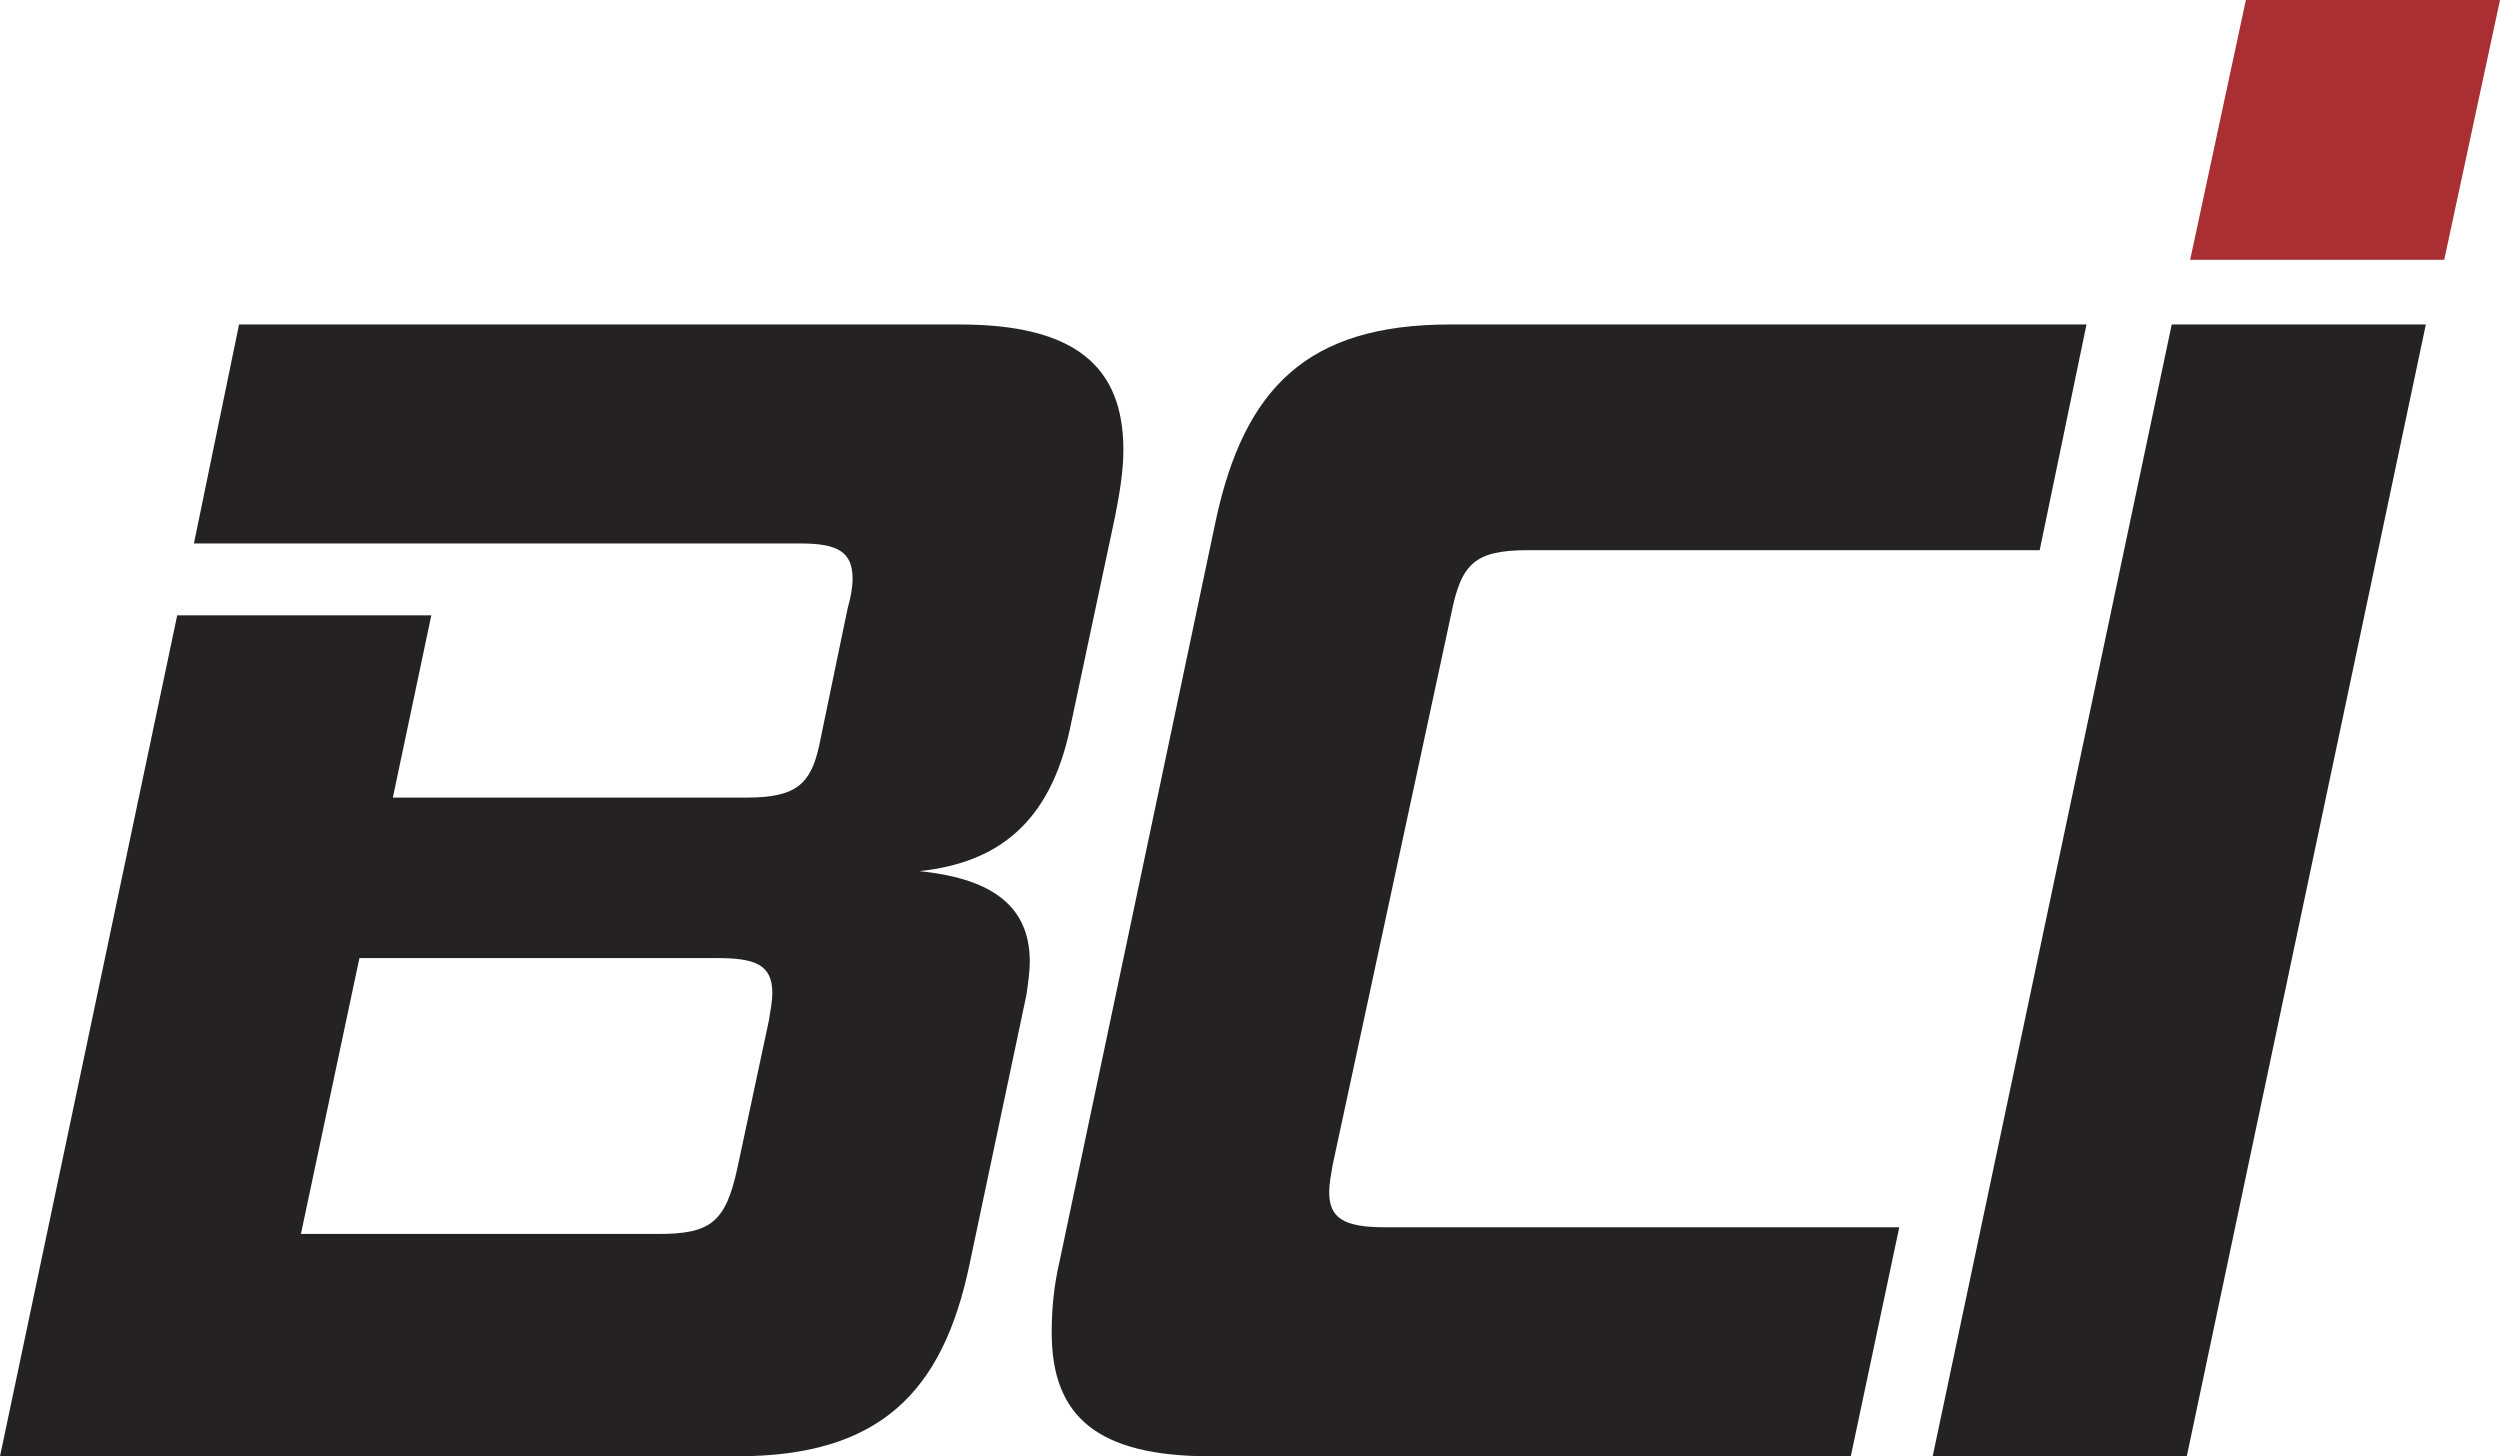 <?xml version="1.0" encoding="UTF-8"?><svg id="Calque_1" xmlns="http://www.w3.org/2000/svg" viewBox="0 0 3094.91 1802.84"><path d="m0,1802.84L219.37,761.8h314.57l-47.6,225.57h438.74c60.02,0,78.64-16.55,88.99-64.16l35.19-169.7c4.15-14.49,6.21-26.91,6.21-37.25,0-33.11-18.63-43.46-64.15-43.46H240.07l55.87-271.11h891.96c142.8,0,202.81,51.74,202.81,155.21,0,24.84-4.14,51.74-10.34,82.78l-55.88,262.83c-24.84,115.89-88.99,165.57-186.25,175.92,80.71,8.28,136.59,37.26,136.59,111.77,0,12.42-2.07,26.91-4.15,41.4l-70.36,333.23c-33.11,159.35-111.75,237.99-287.66,237.99H0Zm951.99-540.18c2.07-12.42,4.14-24.84,4.14-33.12,0-35.18-20.7-43.47-68.29-43.47h-442.88l-72.43,341.51h442.88c64.15,0,82.78-14.48,97.27-80.71l39.33-184.22Z" fill="#252223"/><path d="m1498.57,1802.84c-140.73,0-196.6-49.67-196.6-153.14,0-26.9,2.07-55.88,10.35-91.06l192.46-912.73c35.18-165.57,113.82-244.2,289.73-244.2h788.49l-57.94,279.39h-633.28c-66.22,0-82.78,16.56-95.19,78.64l-146.94,683.01c-2.08,12.42-4.14,22.77-4.14,33.11,0,31.04,16.56,43.46,68.29,43.46h637.41l-60.02,283.53h-792.62Z" fill="#252223"/><path d="m2392.59,1802.84l295.94-1401.14h314.57l-295.94,1401.14h-314.57Z" fill="#252223"/><path d="m2711.34,321.62L2780.32,0h314.59l-69.04,321.62h-314.53Z" fill="#a92f32"/><rect x="721.09" y="75.05" width="1652.74" height="1652.74" fill="none"/></svg>